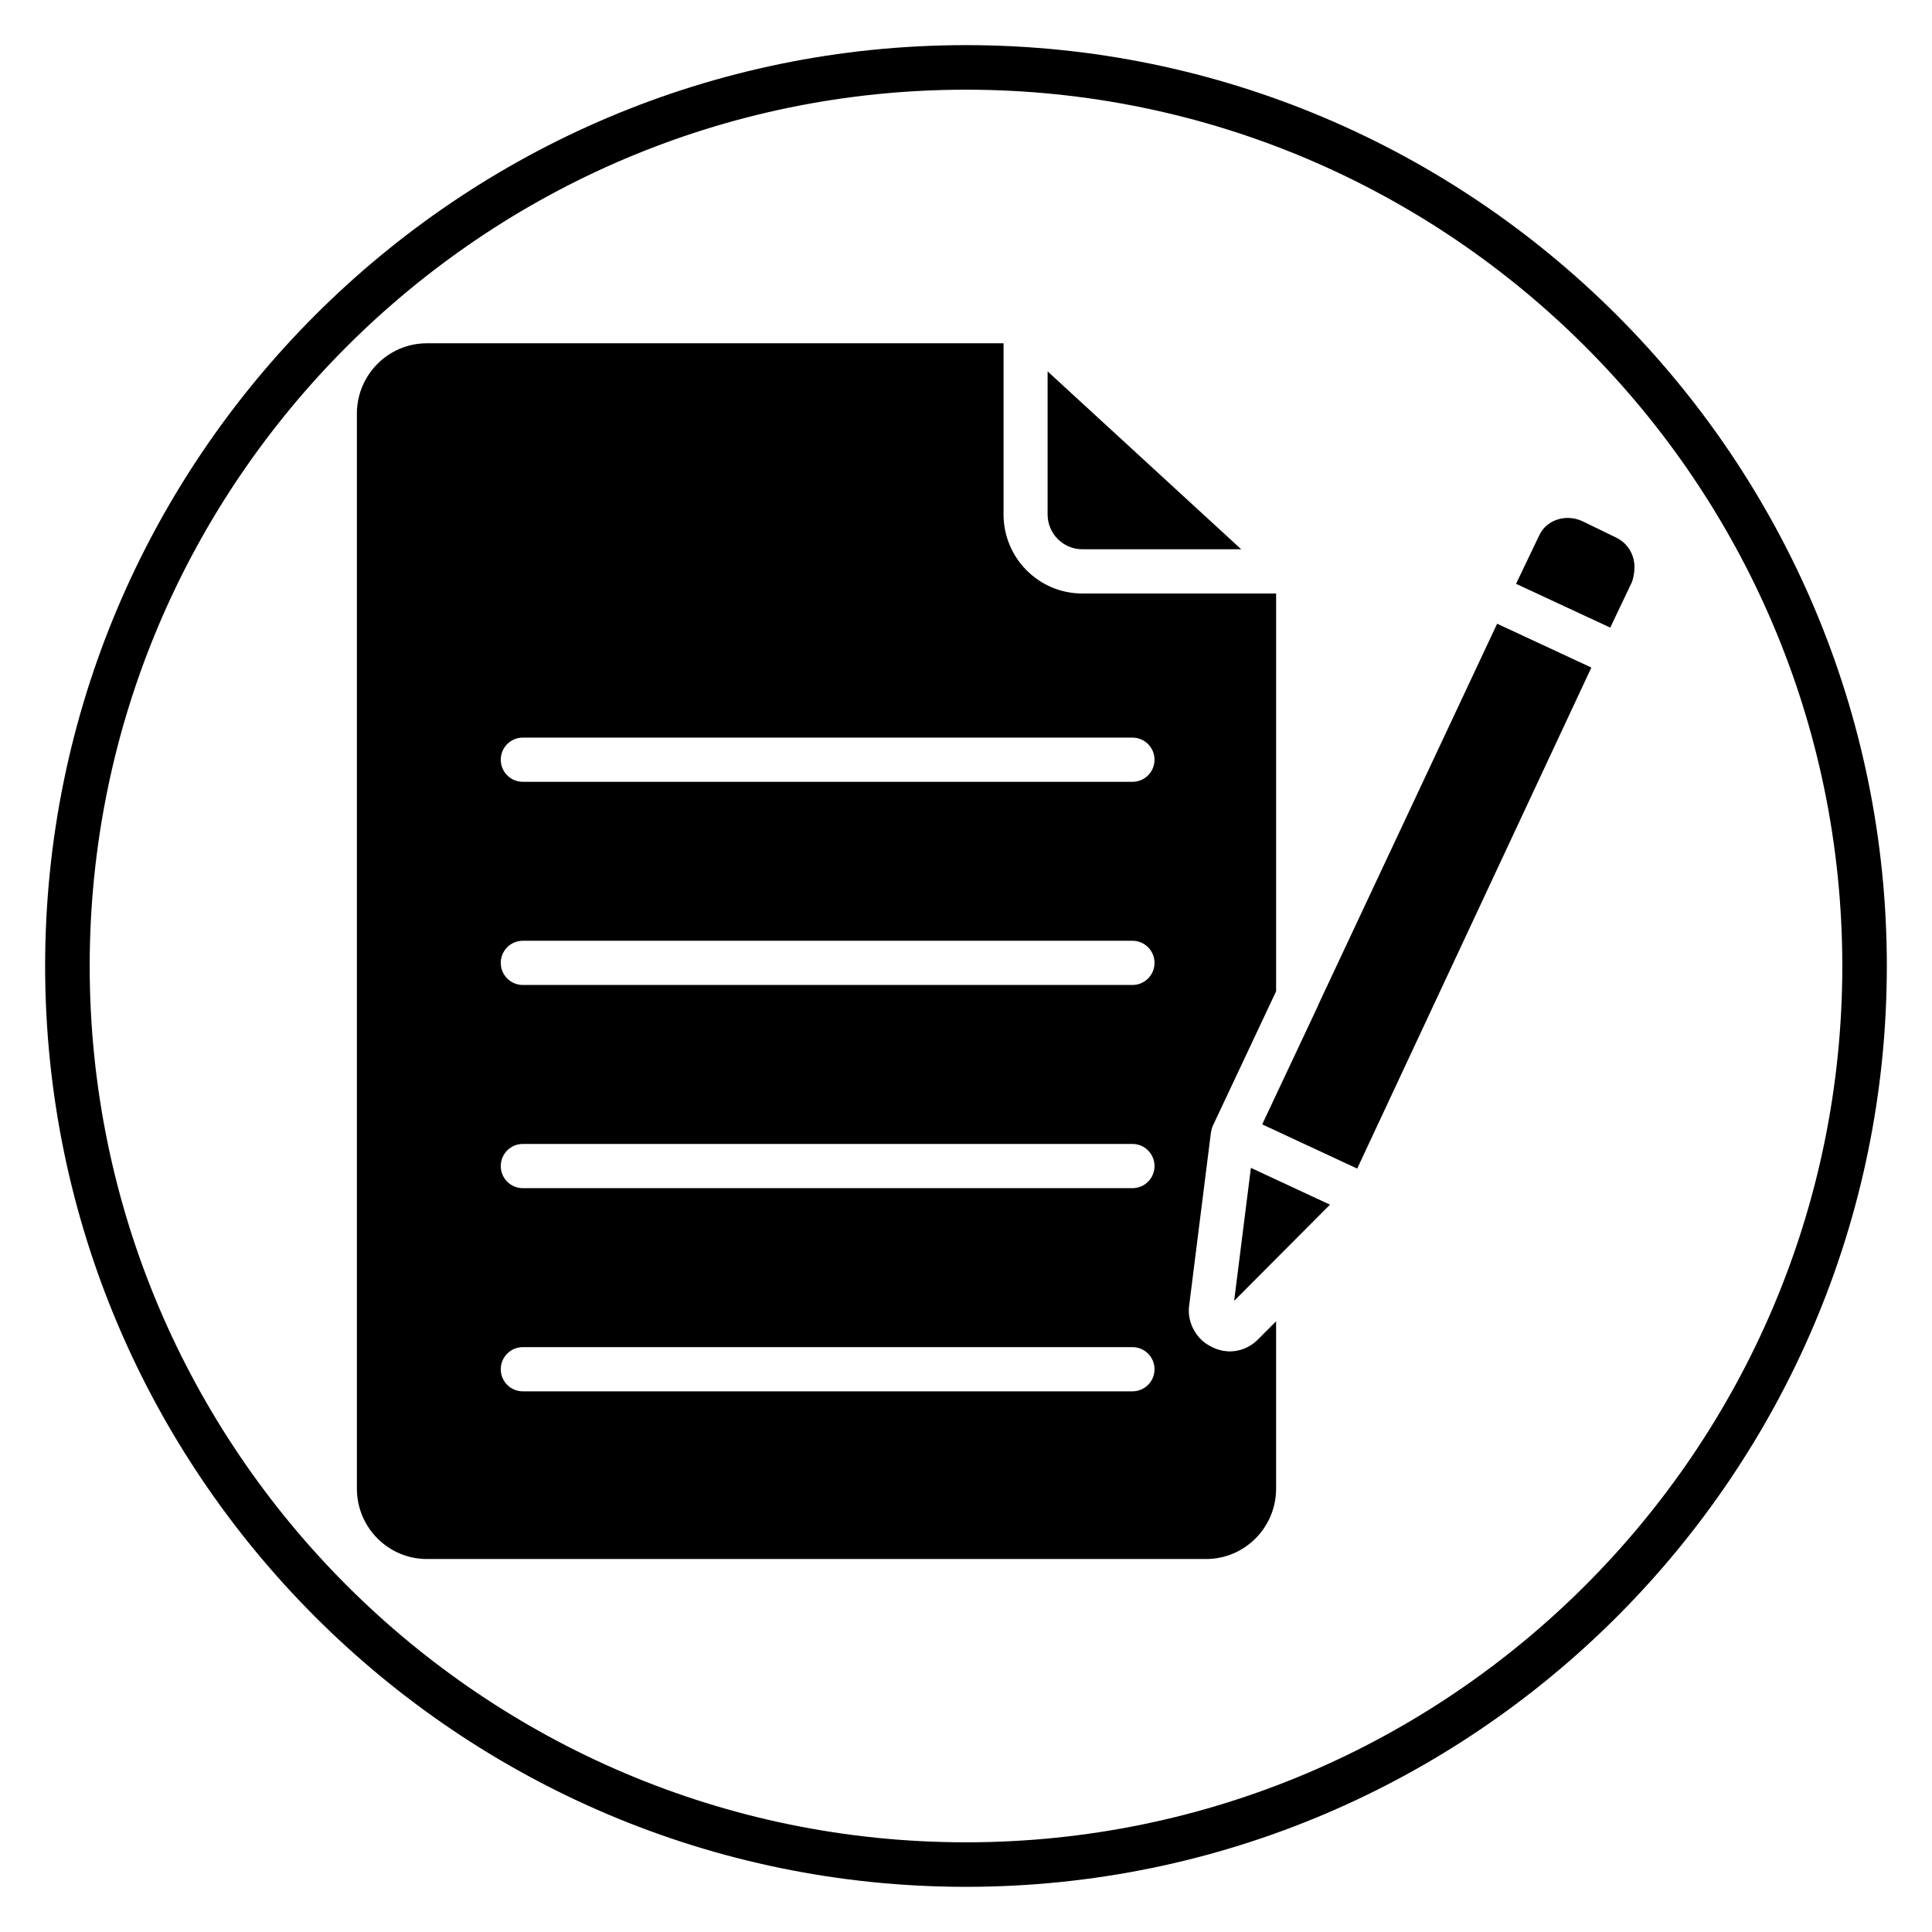 <?xml version="1.0" encoding="UTF-8"?>
<!-- Uploaded to: ICON Repo, www.iconrepo.com, Generator: ICON Repo Mixer Tools -->
<svg fill="#000000" width="800px" height="800px" version="1.1" viewBox="144 144 512 512" xmlns="http://www.w3.org/2000/svg">
 <g>
  <path d="m400 644.03c-134.56 0-244.04-109.47-244.04-244.03 0-134.56 109.47-244.04 244.04-244.04 134.56 0 244.03 109.47 244.03 244.03 0 134.56-109.47 244.04-244.03 244.04zm0-476.26c-128.05 0-232.23 104.18-232.23 232.23s104.18 232.23 232.23 232.23 232.23-104.18 232.23-232.23c-0.004-128.05-104.18-232.23-232.23-232.23z"/>
  <path d="m477.12 499.23c-0.98 0.934-2.09 1.621-3.258 2.109-0.082 0.035-0.164 0.062-0.246 0.094-0.5 0.191-1.008 0.352-1.527 0.461-0.125 0.027-0.25 0.055-0.383 0.078-0.492 0.086-0.988 0.133-1.492 0.145-0.094 0.004-0.188 0.027-0.285 0.027-0.047 0-0.09-0.008-0.137-0.008-0.203-0.004-0.414-0.023-0.617-0.039-0.305-0.023-0.605-0.055-0.906-0.105-0.191-0.031-0.387-0.07-0.578-0.113-0.328-0.074-0.652-0.168-0.977-0.277-0.164-0.055-0.332-0.102-0.492-0.164-0.48-0.184-0.957-0.402-1.422-0.66-3.746-1.902-6.129-6.141-5.707-10.434l5.82-46.266c0.008-0.059 0.039-0.113 0.051-0.172 0.082-0.523 0.211-1.047 0.445-1.555 0.004-0.008 0.012-0.016 0.016-0.027 0.004-0.008 0.004-0.016 0.008-0.023l16.75-35.609 0.004-105.41h-51.383c-11.5 0-20.855-9.398-20.855-20.949v-45.359h-152.82c-10.23 0-18.551 8.363-18.551 18.645v284.89c0 10.285 8.32 18.645 18.551 18.645h206.5c10.23 0 18.551-8.363 18.551-18.645v-44.363l-4.961 4.981c-0.035 0.035-0.07 0.07-0.105 0.105zm-32.996 13.488h-161.58c-3.223 0-5.836-2.621-5.836-5.856s2.613-5.856 5.836-5.856h161.58c3.223 0 5.836 2.621 5.836 5.856 0 3.231-2.613 5.856-5.836 5.856zm0-53.844h-161.58c-3.223 0-5.836-2.621-5.836-5.856s2.613-5.856 5.836-5.856h161.58c3.223 0 5.836 2.621 5.836 5.856s-2.613 5.856-5.836 5.856zm0-53.848h-161.58c-3.223 0-5.836-2.621-5.836-5.856s2.613-5.856 5.836-5.856h161.58c3.223 0 5.836 2.621 5.836 5.856s-2.613 5.856-5.836 5.856zm0-53.84h-161.58c-3.223 0-5.836-2.621-5.836-5.856s2.613-5.856 5.836-5.856h161.58c3.223 0 5.836 2.621 5.836 5.856s-2.613 5.856-5.836 5.856z"/>
  <path d="m430.81 289.56h42.117l-51.301-47.141v37.906c0 5.094 4.121 9.234 9.184 9.234z"/>
  <path d="m475.5 453.5-4.438 35.242 12.836-12.887h0.004l12.555-12.605z"/>
  <path d="m493.41 410.18c-0.039 0.098-0.059 0.207-0.102 0.305l-14.812 31.488 25.176 11.715 62.055-132.78-24.973-11.617z"/>
  <path d="m570.73 310.32 5.781-12.133c0.586-1.844 1.035-4.445 0.133-6.902-0.797-2.172-2.32-3.852-4.426-4.859l-8.852-4.297c-4.348-2.031-9.504-0.395-11.418 3.68-0.004 0.016-0.012 0.027-0.02 0.039l-6.16 12.867 13.02 6.059z"/>
 </g>
</svg>